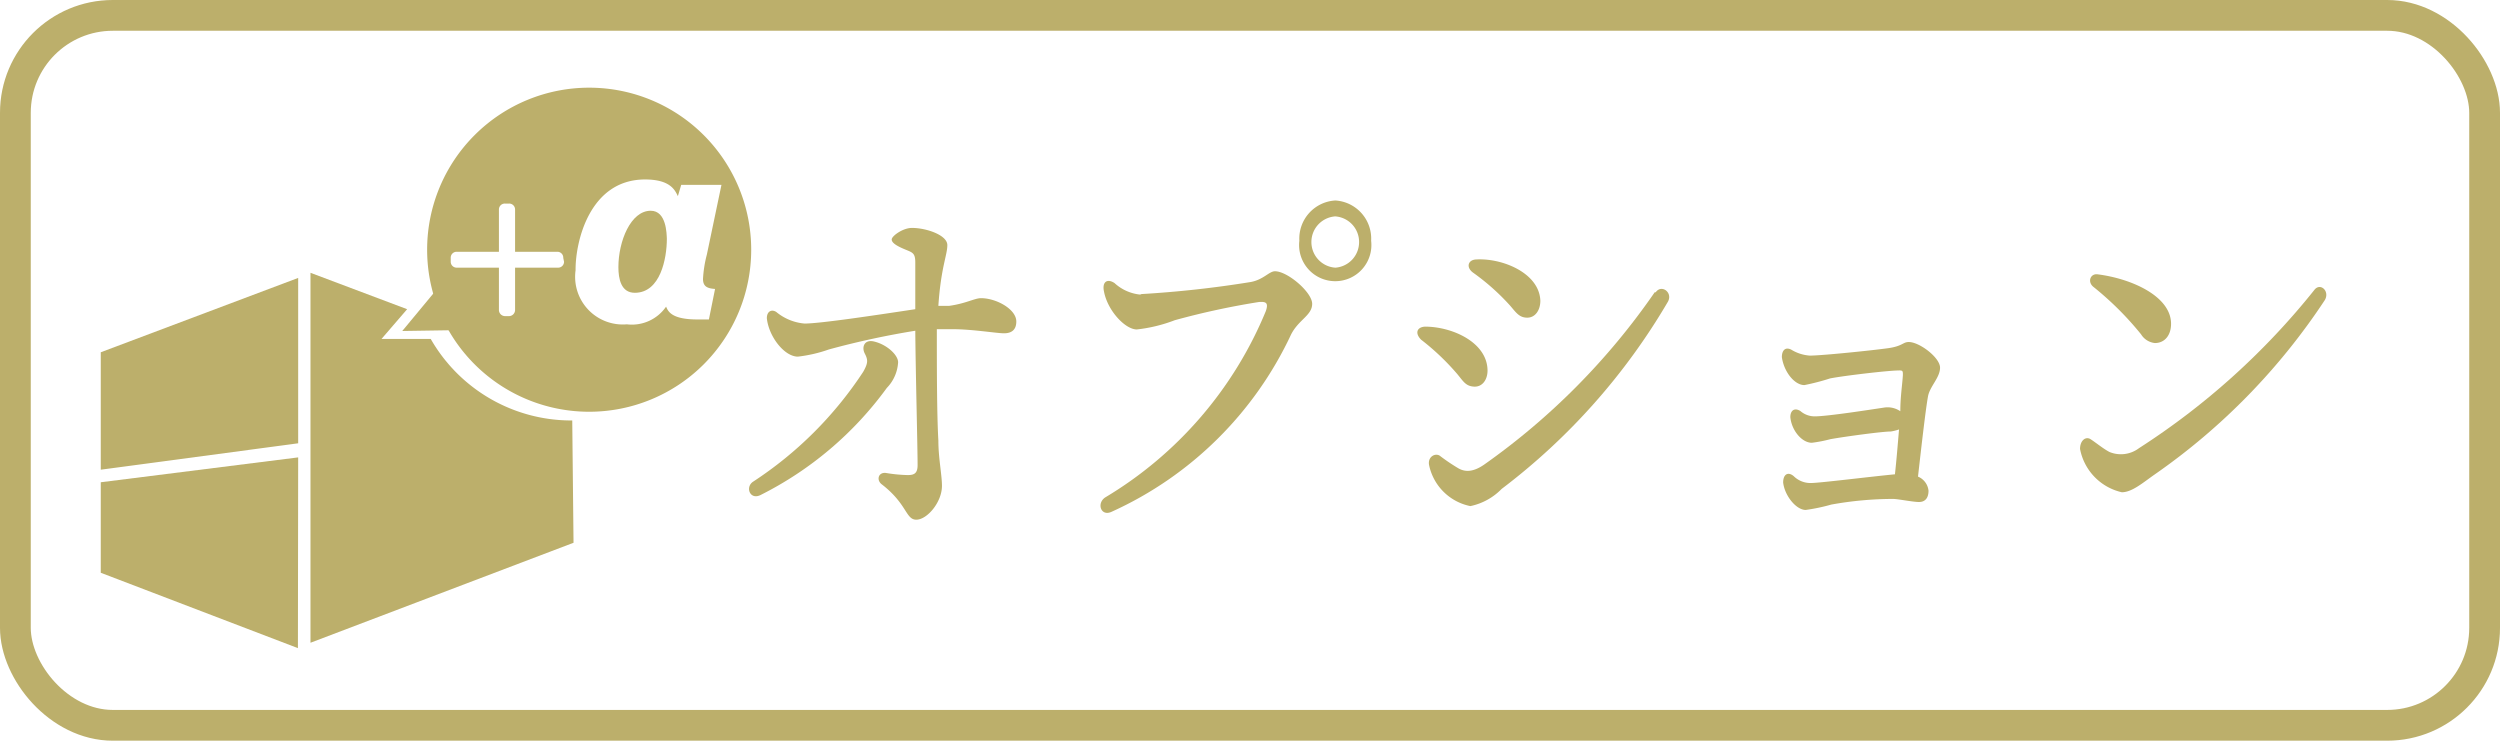<svg xmlns="http://www.w3.org/2000/svg" width="97.51" height="28.89" viewBox="0 0 97.51 28.89"><defs><style>.a{fill:#bcaf6b;}.b{fill:none;stroke:#bcaf6b;stroke-miterlimit:10;stroke-width:1.2px;}</style></defs><path class="a" d="M34.09,13.32c.51.12.94.53.94.81a1.56,1.56,0,0,1-.44,1,13.65,13.65,0,0,1-4.93,4.18c-.41.2-.6-.31-.29-.52a14.83,14.83,0,0,0,4.3-4.29c.19-.34.19-.46.06-.71S33.71,13.23,34.09,13.32Zm1.32,5.21c.26,0,.38-.08.38-.39,0-.67-.08-3.8-.09-5.24a32.4,32.4,0,0,0-3.37.73,5.49,5.49,0,0,1-1.21.28c-.53,0-1.14-.79-1.21-1.5,0-.27.19-.36.37-.24a2,2,0,0,0,1.1.45c.61,0,2.73-.32,4.32-.56,0-.68,0-1.44,0-1.82s-.11-.39-.42-.52-.5-.25-.5-.38.43-.45.79-.45c.56,0,1.38.28,1.38.67s-.25.87-.35,2.37l.42,0c.65-.09,1-.3,1.24-.3.6,0,1.38.43,1.38.91,0,.33-.19.46-.48.46s-1.24-.16-2-.16l-.62,0c0,1.4,0,3.32.06,4.35,0,.67.14,1.34.14,1.76,0,.64-.58,1.32-1,1.32s-.35-.61-1.35-1.38c-.22-.17-.13-.49.18-.44A5.87,5.87,0,0,0,35.41,18.53Z"/><path class="a" d="M44.52,11.47A41.68,41.68,0,0,0,48.78,11c.5-.09.72-.42.95-.42.49,0,1.45.82,1.45,1.27s-.52.61-.82,1.19a14.18,14.18,0,0,1-7,6.92c-.42.2-.6-.33-.25-.56a15.22,15.22,0,0,0,6.26-7.26c.12-.34,0-.38-.27-.36a30.07,30.07,0,0,0-3.28.71,5.9,5.9,0,0,1-1.48.36c-.45,0-1.14-.73-1.28-1.48-.08-.37.12-.52.41-.33a1.73,1.73,0,0,0,1,.45Zm7.57-3.65a1.49,1.49,0,0,1,1.39,1.57,1.41,1.41,0,1,1-2.8,0,1.49,1.49,0,0,1,1.4-1.57Zm0,2.62a1,1,0,0,0,.92-1,1,1,0,0,0-.93-1,1,1,0,0,0-.93,1,1,1,0,0,0,.93,1Z"/><path class="a" d="M55.58,12.74c1.06,0,2.43.61,2.44,1.71,0,.37-.21.65-.53.63s-.41-.2-.65-.49a9.43,9.43,0,0,0-1.41-1.34C55.18,13,55.26,12.76,55.58,12.74Zm9-1.34c.22-.32.67,0,.48.36a25,25,0,0,1-6.49,7.31,2.38,2.38,0,0,1-1.22.67,2.06,2.06,0,0,1-1.61-1.6c-.06-.31.22-.48.41-.37a7.42,7.42,0,0,0,.74.5c.27.15.58.14,1-.15a26.9,26.9,0,0,0,6.65-6.72Zm-7-1.28c1-.06,2.46.52,2.5,1.61,0,.37-.2.66-.51.66s-.43-.19-.67-.47a8.87,8.87,0,0,0-1.45-1.29C57.18,10.43,57.25,10.14,57.57,10.12Z"/><path class="a" d="M70.59,13.87c.48,0,2.5-.21,3.06-.29s.57-.24.8-.24c.42,0,1.22.61,1.22,1s-.4.73-.47,1.12c-.1.55-.28,2.16-.39,3.13a.67.67,0,0,1,.41.55c0,.28-.13.44-.37.44s-.77-.11-1-.12a13.7,13.7,0,0,0-2.42.22,7.36,7.36,0,0,1-1,.21c-.37,0-.82-.55-.88-1.07,0-.31.18-.44.41-.25a.93.93,0,0,0,.67.27c.34,0,2.33-.25,3.28-.34.06-.54.11-1.16.16-1.75a1.86,1.86,0,0,1-.32.08c-.33,0-1.74.19-2.36.3a5.42,5.42,0,0,1-.72.14c-.39,0-.79-.48-.84-1,0-.26.16-.38.39-.24a.85.85,0,0,0,.56.21c.5,0,2.22-.27,2.69-.34a.88.88,0,0,1,.65.14c0-.56.08-1.06.1-1.41,0-.16,0-.19-.18-.18-.37,0-2.1.2-2.66.31a9,9,0,0,1-1,.26c-.39,0-.8-.52-.88-1.09,0-.27.14-.41.37-.29A1.59,1.59,0,0,0,70.59,13.87Z"/><path class="a" d="M90.68,11.7a25.08,25.08,0,0,1-6.63,6.8c-.46.32-.89.7-1.29.7a2.14,2.14,0,0,1-1.63-1.69c0-.33.22-.5.41-.38s.49.37.74.5a1.17,1.17,0,0,0,1.15-.15,28.41,28.41,0,0,0,6.83-6.16C90.49,11,90.88,11.35,90.68,11.7Zm-6,.93c0,.45-.25.75-.63.75a.72.72,0,0,1-.54-.34,12.18,12.18,0,0,0-1.87-1.86c-.23-.2-.1-.52.18-.48C83.15,10.87,84.68,11.56,84.68,12.63Z"/><rect class="b" x="0.6" y="0.6" width="96.31" height="27.69" rx="3.8"/><polyline class="a" points="11.63 17.84 11.62 25.28 3.93 22.34 3.93 18.81"/><polyline class="a" points="11.63 17.29 11.63 10.84 3.93 13.74 3.93 18.32"/><polyline class="a" points="16.95 11.39 15.69 12.91 17.62 12.88"/><path class="a" d="M25.38,8.22c-.78,0-1.26,1.19-1.26,2.2,0,.45.1,1,.64,1,1,0,1.25-1.34,1.25-2.11C26,9.13,26,8.22,25.38,8.22Z"/><path class="a" d="M23,3.42A6.32,6.32,0,1,0,29.3,9.74,6.32,6.32,0,0,0,23,3.42Zm-1,6.79a.23.23,0,0,1-.23.23H20.09v1.65a.24.24,0,0,1-.24.24H19.7a.24.24,0,0,1-.24-.24V10.44H17.81a.23.23,0,0,1-.23-.23v-.15a.23.23,0,0,1,.23-.24h1.65V8.17a.23.23,0,0,1,.24-.23h.15a.23.23,0,0,1,.24.23V9.82h1.65a.23.23,0,0,1,.23.24Zm5.65,2.25H27.2c-1,0-1.14-.31-1.22-.5a1.62,1.62,0,0,1-1.53.69,1.86,1.86,0,0,1-2-2.11C22.44,9.42,23,7,25.16,7c1,0,1.17.43,1.28.65l.13-.44h1.57l-.57,2.72a4.7,4.7,0,0,0-.15.95c0,.31.19.37.47.39Z"/><path class="a" d="M16.8,13.22l-1.92,0,1-1.16-3.77-1.42V25.07l10.26-3.9-.05-4.77h0A6.32,6.32,0,0,1,16.8,13.22Z"/></svg>